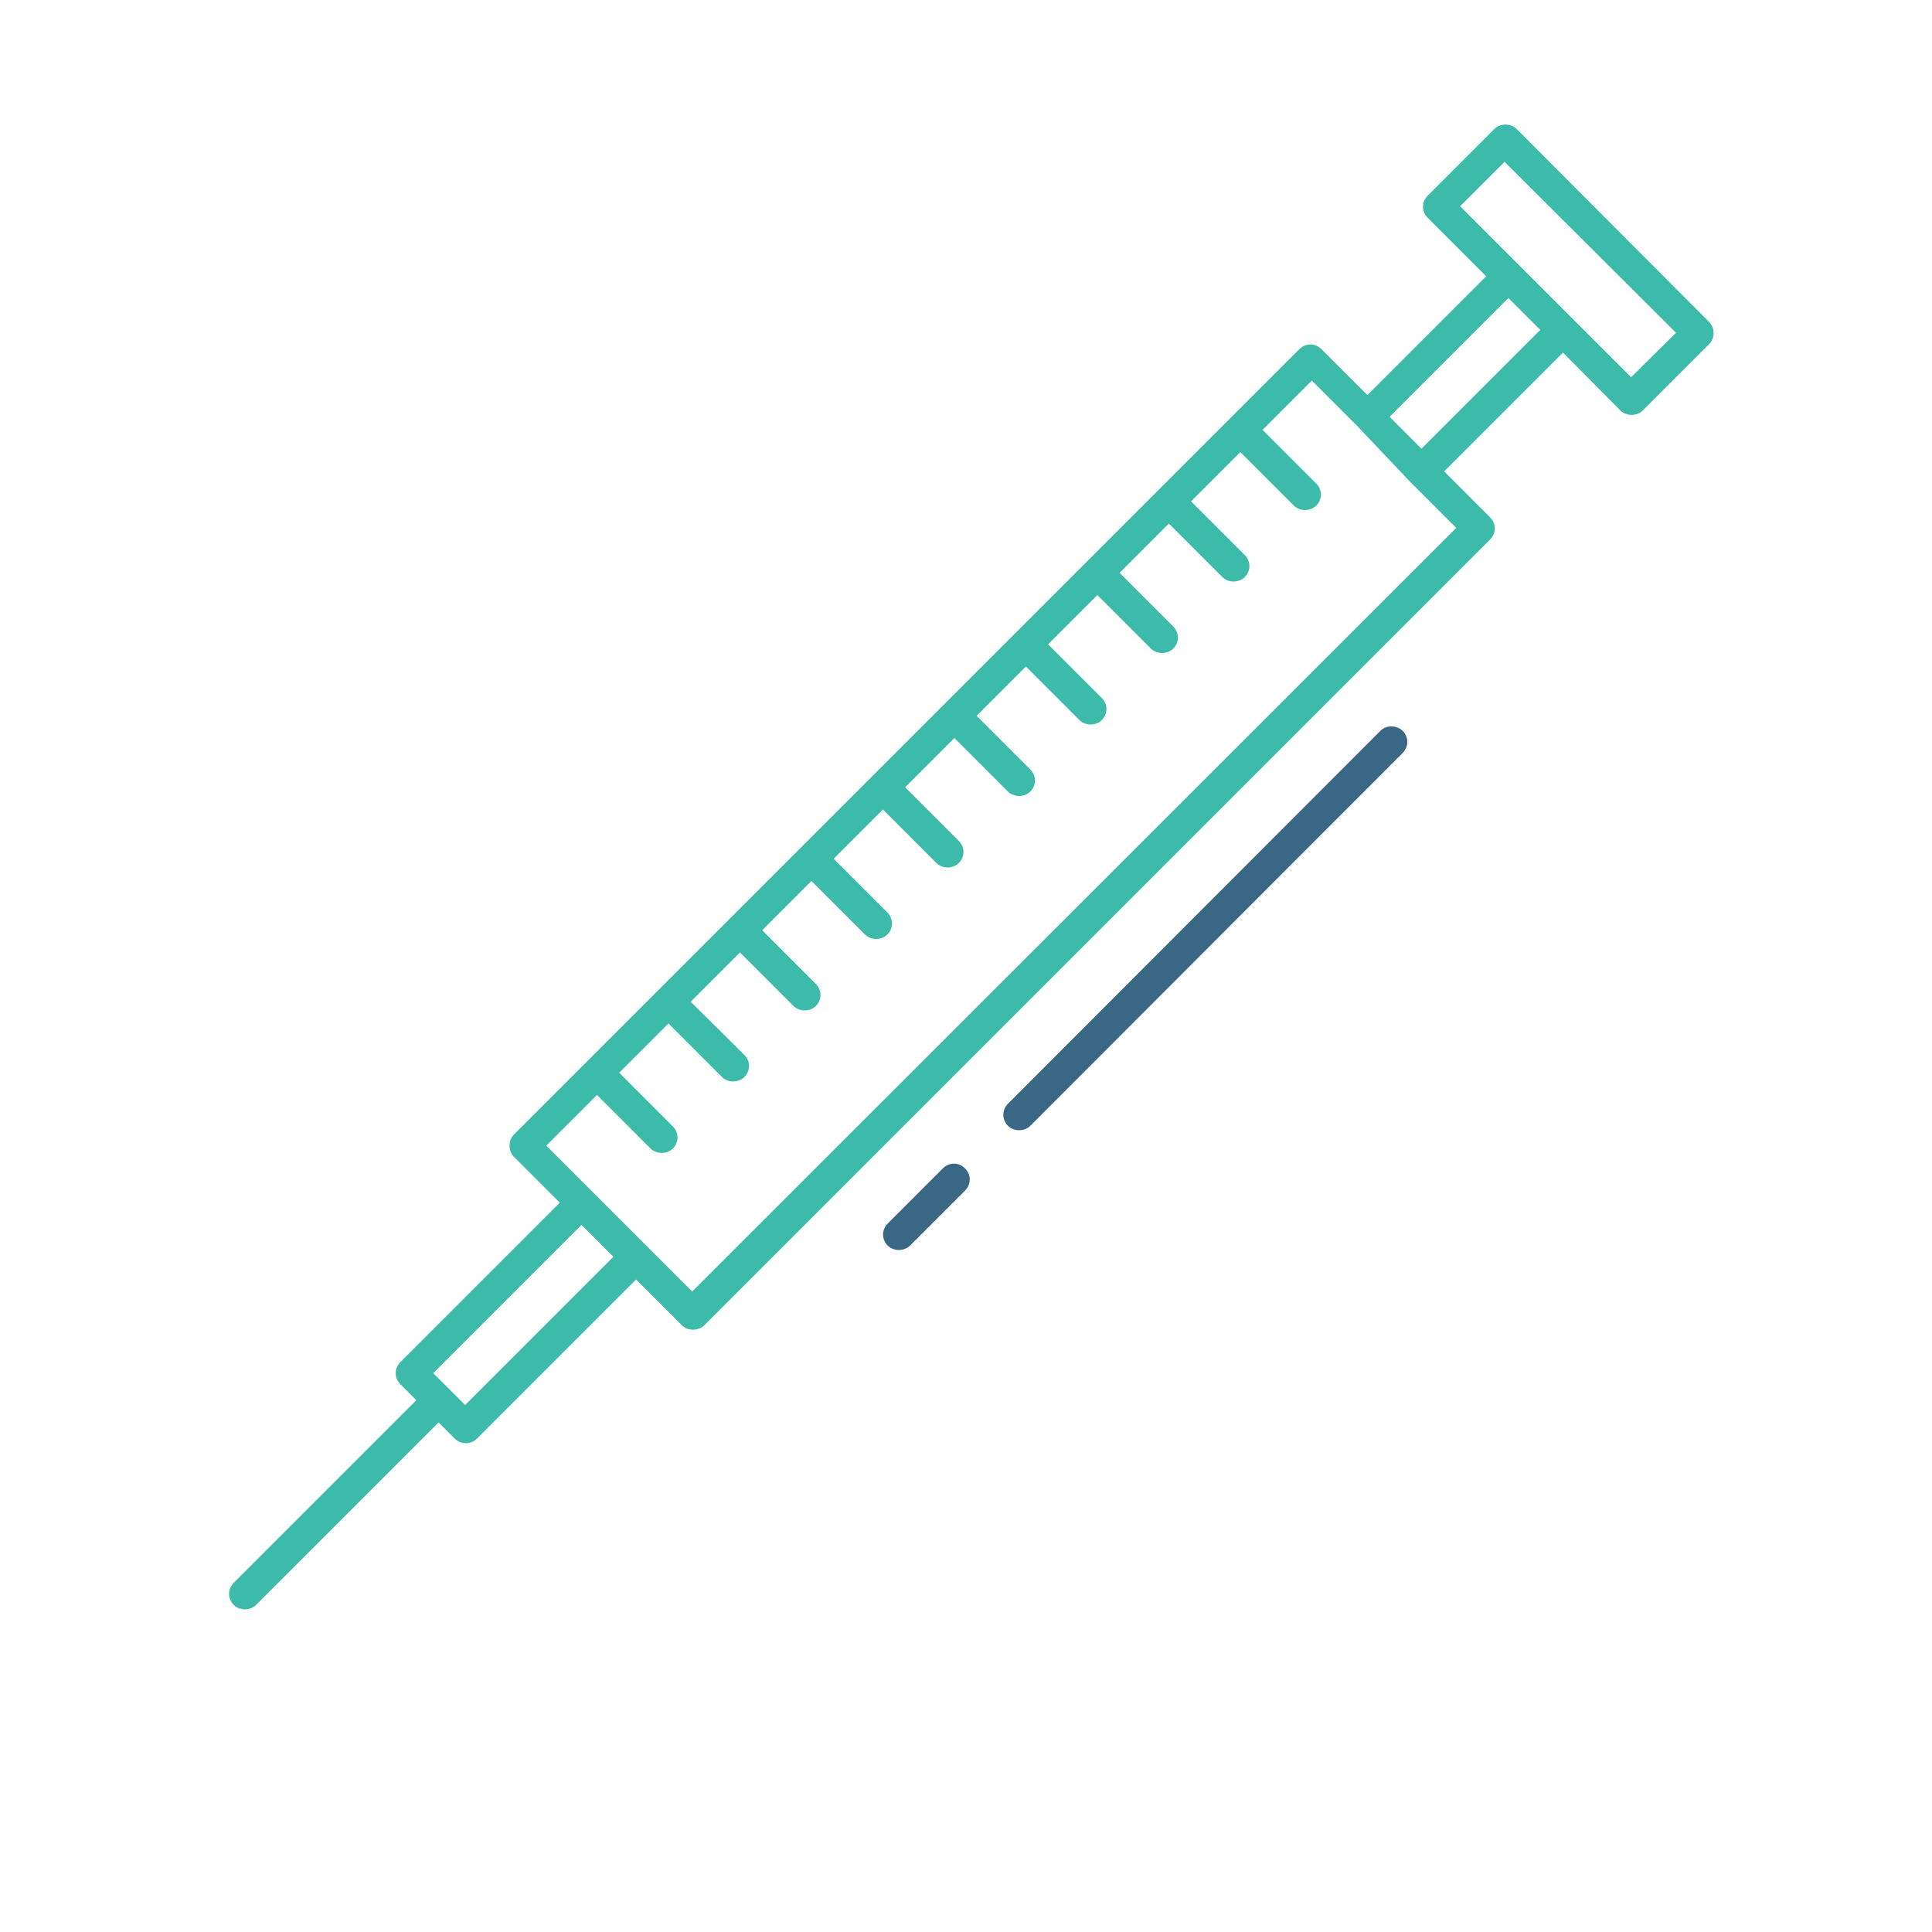 <?xml version="1.0" encoding="utf-8"?>
<!-- Generator: Adobe Illustrator 25.4.0, SVG Export Plug-In . SVG Version: 6.00 Build 0)  -->
<!DOCTYPE svg PUBLIC "-//W3C//DTD SVG 1.1//EN" "http://www.w3.org/Graphics/SVG/1.1/DTD/svg11.dtd">
<svg version="1.1" id="Ebene_5" xmlns:x="http://ns.adobe.com/Extensibility/1.0/" xmlns:i="http://ns.adobe.com/AdobeIllustrator/10.0/" xmlns:graph="http://ns.adobe.com/Graphs/1.0/"
	 xmlns="http://www.w3.org/2000/svg" xmlns:xlink="http://www.w3.org/1999/xlink" x="0px" y="0px" viewBox="0 0 400 400"
	 style="enable-background:new 0 0 400 400;" xml:space="preserve">
<style type="text/css">
	.Schlagschatten{fill:none;}
	.Abgerundete_x0020_Ecken_x0020_2_x0020_Pt_x002E_{fill:#FFFFFF;stroke:#1D1D1B;stroke-miterlimit:10;}
	.Interaktiv_x0020_X_x0020_spiegeln{fill:none;}
	.Weich_x0020_abgeflachte_x0020_Kante{fill:url(#SVGID_1_);}
	.Abenddämmerung{fill:#FFFFFF;}
	.Laub_GS{fill:#FFDD00;}
	.Pompadour_GS{fill-rule:evenodd;clip-rule:evenodd;fill:#51AEE2;}
	.st0{fill:#3DBBAA;}
	.st1{fill:#396885;}
</style>
<linearGradient id="SVGID_1_" gradientUnits="userSpaceOnUse" x1="0" y1="0" x2="0.707" y2="0.707">
	<stop  offset="0" style="stop-color:#E6E6EB"/>
	<stop  offset="0.175" style="stop-color:#E2E2E7"/>
	<stop  offset="0.355" style="stop-color:#D6D6DB"/>
	<stop  offset="0.537" style="stop-color:#C2C3C6"/>
	<stop  offset="0.72" style="stop-color:#A5A7A9"/>
	<stop  offset="0.903" style="stop-color:#818485"/>
	<stop  offset="1" style="stop-color:#6B6E6E"/>
</linearGradient>
<g>
	<g>
		<path class="st0" d="M353.8,66.6L314,26.7c-1.2-1.2-3.4-1.2-4.6,0l-13.8,13.8c-1.3,1.3-1.3,3.3,0,4.6l12.1,12.1l-24.6,24.6
			l-9.5-9.5c-1.3-1.3-3.3-1.3-4.6,0L254.3,87c0,0,0,0,0,0c0,0,0,0,0,0l-14.8,14.8c0,0,0,0,0,0c0,0,0,0,0,0l-14.8,14.8c0,0,0,0,0,0
			c0,0,0,0,0,0l-44.3,44.3c0,0,0,0,0,0s0,0,0,0l-29.5,29.5c0,0,0,0,0,0c0,0,0,0,0,0l-29.5,29.5c0,0,0,0,0,0c0,0,0,0,0,0l-15,15
			c-0.6,0.6-0.9,1.4-0.9,2.3c0,0.9,0.3,1.7,0.9,2.3l9.5,9.5L82.9,282c-1.3,1.3-1.3,3.3,0,4.6l3.3,3.3l-37.8,37.8
			c-1.3,1.3-1.3,3.3,0,4.6c0.6,0.6,1.5,0.9,2.3,0.9c0.8,0,1.7-0.3,2.3-0.9l37.8-37.8l3.3,3.3c0.6,0.6,1.4,1,2.3,1
			c0.9,0,1.7-0.3,2.3-0.9l33-33l9.5,9.5c0.6,0.6,1.5,0.9,2.3,0.9c0.8,0,1.7-0.3,2.3-0.9l162.7-162.7c1.3-1.3,1.3-3.3,0-4.6l-9.5-9.5
			l24.6-24.6L335.5,85c0.6,0.6,1.5,0.9,2.3,0.9c0.8,0,1.7-0.3,2.3-0.9l13.8-13.8C355.1,69.9,355.1,67.9,353.8,66.6z M96.3,290.9
			l-3.3-3.3c0,0,0,0,0,0s0,0,0,0l-3.3-3.3l30.7-30.7l6.6,6.6L96.3,290.9z M143.3,267.4l-9.5-9.5c0,0,0,0,0,0l-11.2-11.2c0,0,0,0,0,0
			l-9.5-9.5l10.5-10.5l11.1,11.1c0.6,0.6,1.5,0.9,2.3,0.9c0.8,0,1.7-0.3,2.3-0.9c1.3-1.3,1.3-3.3,0-4.6l-11.1-11.1l10.2-10.2
			l11.1,11.1c0.6,0.6,1.5,0.9,2.3,0.9c0.8,0,1.7-0.3,2.3-0.9c1.3-1.3,1.3-3.3,0-4.6L143,207.4l10.2-10.2l11.1,11.1
			c0.6,0.6,1.5,0.9,2.3,0.9c0.8,0,1.7-0.3,2.3-0.9c1.3-1.3,1.3-3.3,0-4.6l-11.1-11.1l10.2-10.2l11.1,11.1c0.6,0.6,1.5,0.9,2.3,0.9
			c0.8,0,1.7-0.3,2.3-0.9c1.3-1.3,1.3-3.3,0-4.6l-11.1-11.1l10.2-10.2l11.1,11.1c0.6,0.6,1.5,0.9,2.3,0.9c0.8,0,1.7-0.3,2.3-0.9
			c1.3-1.3,1.3-3.3,0-4.6l-11.1-11.1l10.2-10.2l11.1,11.1c0.6,0.6,1.5,0.9,2.3,0.9c0.8,0,1.7-0.3,2.3-0.9c1.3-1.3,1.3-3.3,0-4.6
			l-11.1-11.1l10.2-10.2l11.1,11.1c0.6,0.6,1.5,0.9,2.3,0.9c0.8,0,1.7-0.3,2.3-0.9c1.3-1.3,1.3-3.3,0-4.6l-11.1-11.1l10.2-10.2
			l11.1,11.1c0.6,0.6,1.5,0.9,2.3,0.9c0.8,0,1.7-0.3,2.3-0.9c1.3-1.3,1.3-3.3,0-4.6l-11.1-11.1l10.2-10.2l11.1,11.1
			c0.6,0.6,1.5,0.9,2.3,0.9c0.8,0,1.7-0.3,2.3-0.9c1.3-1.3,1.3-3.3,0-4.6l-11.1-11.1l10.2-10.2l11.1,11.1c0.6,0.6,1.5,0.9,2.3,0.9
			c0.8,0,1.7-0.3,2.3-0.9c1.3-1.3,1.3-3.3,0-4.6l-11.1-11.1l10.2-10.2l9.5,9.5c0,0,0,0,0,0L292,99.8c0,0,0,0,0,0l9.5,9.5
			L143.3,267.4z M294.3,92.9l-6.6-6.6l24.6-24.6l6.6,6.6L294.3,92.9z M337.7,78.1l-12.1-12.1c0,0,0,0,0,0l-11.2-11.2c0,0,0,0,0,0
			l-12.1-12.1l9.2-9.2L347,68.9L337.7,78.1z"/>
		<path class="st1" d="M285.8,151.3l-77.1,77.2c-1.3,1.3-1.3,3.3,0,4.6c0.6,0.6,1.5,0.9,2.3,0.9c0.8,0,1.7-0.3,2.3-0.9l77.1-77.2
			c1.3-1.3,1.3-3.3,0-4.6C289.1,150.1,287,150.1,285.8,151.3z"/>
		<path class="st1" d="M195.2,241.9l-11.4,11.4c-1.3,1.3-1.3,3.3,0,4.6c0.6,0.6,1.5,0.9,2.3,0.9c0.8,0,1.7-0.3,2.3-0.9l11.4-11.4
			c1.3-1.3,1.3-3.3,0-4.6C198.5,240.6,196.5,240.6,195.2,241.9z"/>
	</g>
</g>
</svg>
